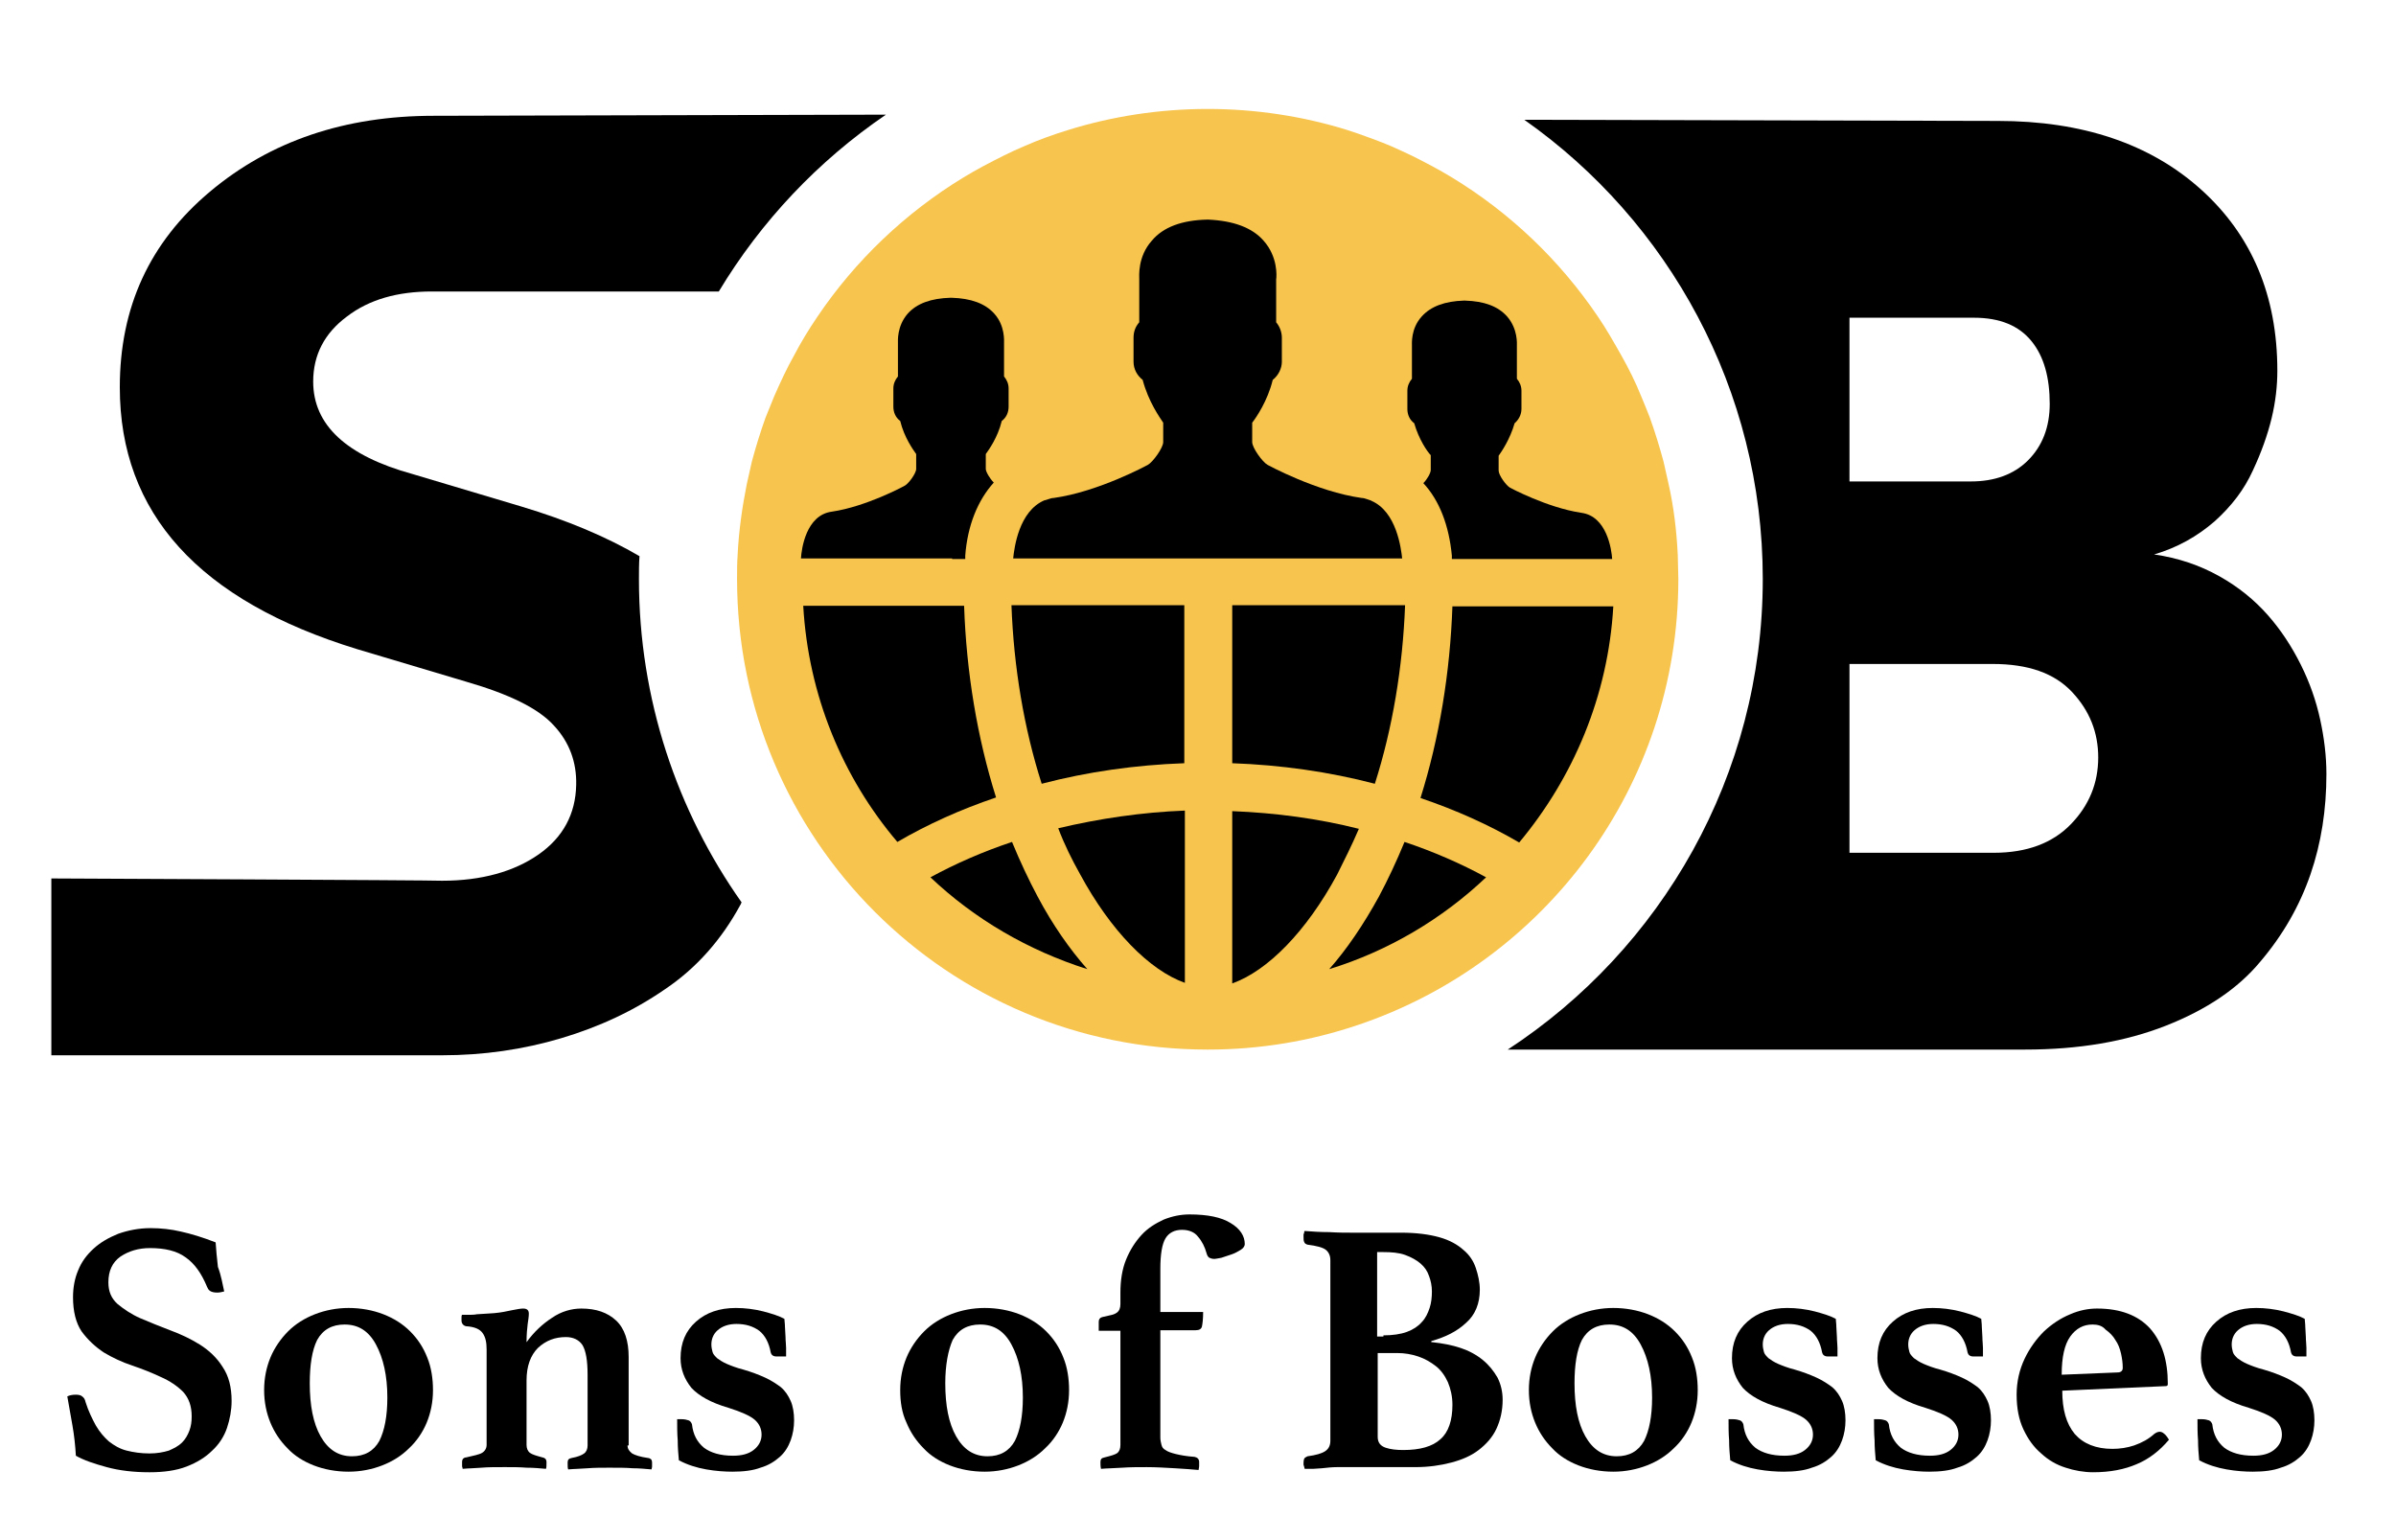<?xml version="1.0" encoding="utf-8"?>
<!-- Generator: Adobe Illustrator 21.0.0, SVG Export Plug-In . SVG Version: 6.00 Build 0)  -->
<svg version="1.1" id="Слой_1" xmlns="http://www.w3.org/2000/svg" xmlns:xlink="http://www.w3.org/1999/xlink" x="0px" y="0px"
	 viewBox="0 0 420 270" style="enable-background:new 0 0 420 270;" xml:space="preserve">
<style type="text/css">
	.st0{fill:#F7C44E;}
	.st1{fill:none;}
</style>
<g>
	<path d="M406.7,126.1c-0.7-3.2-1.8-6.4-3.4-9.6c-1.6-3.2-3.5-6.1-5.8-8.7c-2.3-2.6-5.1-4.9-8.5-6.8c-3.4-1.9-7.2-3.2-11.4-3.8
		c4.1-1.2,7.6-3.2,10.6-5.8c3-2.7,5.2-5.6,6.7-8.9c1.5-3.2,2.6-6.3,3.3-9.2c0.7-2.9,1-5.7,1-8.3c0-13.2-4.5-23.8-13.4-31.8
		c-8.9-8-20.8-12-35.6-12l-83-0.2c25.3,17.8,41.8,47.3,41.8,80.5c0,34.5-17.8,64.9-44.7,82.5h90.7c9.4,0,17.6-1.4,24.7-4.2
		s12.6-6.5,16.5-11.2c4-4.7,6.9-9.8,8.8-15.3c1.9-5.5,2.8-11.4,2.8-17.6C407.8,132.5,407.4,129.3,406.7,126.1z M324.2,55.7H346
		c4.6,0,7.9,1.4,10.1,4.1c2.2,2.7,3.2,6.4,3.2,11c0,4.1-1.3,7.4-3.8,9.9c-2.5,2.5-5.9,3.7-10,3.7h-21.3V55.7z M363,144.5
		c-3.2,3.3-7.7,5-13.5,5h-25.3v-33.1h25.1c6.2,0,10.8,1.6,13.9,4.9c3.1,3.3,4.6,7.1,4.6,11.5C367.8,137.3,366.2,141.2,363,144.5z"/>
	<path class="st0" d="M294.1,97.3c-0.2-4.2-0.7-8.4-1.6-12.4c-0.3-1.3-0.6-2.7-0.9-4c-0.7-2.6-1.5-5.2-2.4-7.7
		c-0.5-1.3-1-2.5-1.5-3.7c-1-2.5-2.2-4.9-3.5-7.2c-1.3-2.3-2.6-4.6-4.1-6.8c-6.7-9.9-15.4-18.2-25.6-24.4c-2.3-1.4-4.6-2.6-7-3.8
		c-1.2-0.6-2.4-1.1-3.7-1.7c-1.9-0.8-3.8-1.5-5.8-2.2c-0.6-0.2-1.2-0.4-1.8-0.6c-7.7-2.4-16-3.7-24.5-3.7s-16.8,1.3-24.5,3.7
		c-2.6,0.8-5.1,1.7-7.6,2.8c-1.2,0.5-2.5,1.1-3.7,1.7c-2.4,1.2-4.7,2.4-7,3.8c-10.2,6.2-19,14.6-25.6,24.4c-1.5,2.2-2.9,4.5-4.1,6.8
		c-1.3,2.3-2.4,4.7-3.5,7.2c-0.5,1.2-1,2.5-1.5,3.7c-0.9,2.5-1.7,5.1-2.4,7.7c-0.3,1.3-0.6,2.6-0.9,4c-0.8,4-1.4,8.2-1.6,12.4
		c-0.1,1.4-0.1,2.8-0.1,4.2c0,45.6,36.9,82.5,82.5,82.5c9.2,0,18-1.5,26.3-4.3c32.7-11,56.2-41.8,56.2-78.2
		C294.2,100.1,294.1,98.7,294.1,97.3z"/>
	<g>
		<path d="M112,101.5c0-1.3,0-2.7,0.1-4c-5.8-3.4-12.7-6.3-20.7-8.7l-19.1-5.7c-11.6-3.2-17.4-8.6-17.4-16.2c0-4.7,2-8.5,5.9-11.4
			c3.9-3,8.9-4.4,14.9-4.4c0.5,0,0.9,0,1.3,0v0h49c7.4-12.3,17.4-22.9,29.3-31L76,20.3c-15.5,0-28.6,4.4-39.2,13.3
			C26.2,42.5,21,53.9,21,67.9c0,22.1,13.9,37.4,41.6,45.9l19.1,5.7c7.6,2.2,12.7,4.7,15.4,7.7c2.7,2.9,4,6.4,3.9,10.4
			c-0.1,5.1-2.3,9.2-6.6,12.2c-4.3,3-10,4.6-16.9,4.6C75.9,154.3,9,154,9,154v31c0,0,67,0,68.5,0c7.2,0,14.2-1,20.9-3
			c6.7-2,12.7-4.8,18.2-8.6c5.5-3.7,9.9-8.7,13.2-14.8c0.1-0.1,0.1-0.3,0.2-0.4C118.7,142.2,112,122.6,112,101.5z"/>
	</g>
</g>
<g>
	<path d="M39.3,226.4c-0.4,0.1-0.8,0.2-1.2,0.2c-0.6,0-1-0.1-1.3-0.3c-0.3-0.2-0.4-0.5-0.5-0.7c-1-2.4-2.2-4.1-3.8-5.2
		c-1.5-1.1-3.6-1.6-6.2-1.6c-2,0-3.7,0.5-5.2,1.5c-1.4,1-2.1,2.5-2.1,4.5c0,1.6,0.5,2.8,1.6,3.8c1.1,0.9,2.4,1.8,4,2.5
		c1.6,0.7,3.4,1.4,5.2,2.1c1.9,0.7,3.6,1.5,5.2,2.5c1.6,1,3,2.3,4,3.9c1.1,1.6,1.6,3.6,1.6,6c0,1.6-0.3,3.2-0.8,4.7
		c-0.5,1.5-1.4,2.9-2.6,4c-1.2,1.2-2.7,2.1-4.5,2.8c-1.8,0.7-4,1-6.5,1c-2.8,0-5.3-0.3-7.5-0.9c-2.2-0.6-4-1.2-5.4-2
		c-0.1-1.8-0.3-3.6-0.6-5.3c-0.3-1.7-0.6-3.4-0.9-5.1c0.4-0.2,0.9-0.3,1.5-0.3c0.5,0,0.9,0.1,1.1,0.3c0.3,0.2,0.5,0.5,0.6,1
		c0.5,1.6,1.2,3,1.8,4.1c0.7,1.2,1.5,2.1,2.3,2.8c0.9,0.7,1.9,1.3,3.1,1.6c1.2,0.3,2.5,0.5,4,0.5c1.3,0,2.4-0.2,3.4-0.5
		c0.9-0.4,1.7-0.8,2.3-1.4c0.6-0.6,1-1.3,1.3-2.1c0.3-0.8,0.4-1.6,0.4-2.5c0-1.8-0.5-3.2-1.5-4.3c-1-1-2.3-1.9-3.9-2.6
		c-1.5-0.7-3.2-1.4-5-2c-1.8-0.6-3.5-1.4-5-2.3c-1.5-1-2.8-2.2-3.9-3.7c-1-1.5-1.5-3.5-1.5-6c0-1.7,0.3-3.3,0.9-4.7
		c0.6-1.5,1.5-2.7,2.7-3.8c1.2-1.1,2.6-1.9,4.3-2.6c1.7-0.6,3.6-1,5.7-1c1.8,0,3.6,0.2,5.3,0.6c1.8,0.4,3.8,1,6.1,1.9
		c0.1,1.3,0.2,2.7,0.4,4.3C38.8,223.7,39,225.1,39.3,226.4z"/>
	<path d="M46.3,243.7c0-2.1,0.4-4,1.1-5.7c0.7-1.7,1.8-3.3,3.1-4.6c1.3-1.3,2.9-2.3,4.7-3c1.8-0.7,3.8-1.1,5.9-1.1
		c2.2,0,4.3,0.4,6.1,1.1c1.8,0.7,3.4,1.7,4.7,3c1.3,1.3,2.3,2.8,3,4.6c0.7,1.7,1,3.7,1,5.7c0,2.1-0.4,4-1.1,5.7
		c-0.7,1.7-1.8,3.3-3.1,4.5c-1.3,1.3-2.9,2.3-4.7,3c-1.8,0.7-3.8,1.1-5.9,1.1c-2.2,0-4.3-0.4-6.1-1.1c-1.8-0.7-3.4-1.7-4.6-3
		c-1.3-1.3-2.3-2.8-3-4.5C46.7,247.7,46.3,245.8,46.3,243.7z M54.3,242.5c0,3.9,0.6,7,1.9,9.3c1.3,2.3,3.1,3.5,5.5,3.5
		c2.2,0,3.8-0.9,4.8-2.7c0.9-1.8,1.4-4.3,1.4-7.6c0-3.8-0.7-6.9-2-9.3c-1.3-2.4-3.1-3.5-5.5-3.5c-2.2,0-3.8,0.9-4.8,2.7
		C54.7,236.7,54.3,239.3,54.3,242.5z"/>
	<path d="M110,253.4c0,0.6,0.3,1,0.8,1.4c0.5,0.3,1.4,0.6,2.8,0.8c0.2,0,0.3,0.1,0.5,0.2c0.1,0.1,0.2,0.3,0.2,0.6c0,0.3,0,0.5,0,0.7
		c0,0.2-0.1,0.4-0.1,0.5c-1.1-0.1-2.2-0.2-3.3-0.2c-1.1-0.1-2.5-0.1-4.1-0.1c-1.3,0-2.6,0-3.8,0.1c-1.2,0.1-2.3,0.1-3.4,0.2
		c-0.1-0.2-0.1-0.6-0.1-1.2c0-0.5,0.2-0.7,0.7-0.8c1.1-0.2,1.8-0.5,2.2-0.8c0.4-0.3,0.6-0.8,0.6-1.4V241c0-2.5-0.3-4.2-0.9-5.2
		c-0.6-0.9-1.6-1.4-2.9-1.4c-1.9,0-3.5,0.6-4.9,1.9c-1.3,1.3-2,3.2-2,5.7v11.3c0,0.6,0.2,1.1,0.6,1.4c0.4,0.3,1.1,0.5,2.2,0.8
		c0.5,0.1,0.7,0.4,0.7,0.8c0,0.6,0,1-0.1,1.2c-1.1-0.1-2.2-0.2-3.4-0.2c-1.2-0.1-2.4-0.1-3.8-0.1c-1.6,0-3,0-4.1,0.1
		c-1.1,0.1-2.2,0.1-3.3,0.2c0-0.2-0.1-0.3-0.1-0.5c0-0.2,0-0.4,0-0.7c0-0.3,0.1-0.5,0.2-0.6c0.1-0.1,0.3-0.2,0.5-0.2
		c1.3-0.3,2.3-0.5,2.8-0.8c0.5-0.3,0.8-0.8,0.8-1.4v-16.7c0-1.3-0.2-2.2-0.7-2.9c-0.5-0.7-1.4-1.1-2.9-1.2c-0.5-0.1-0.8-0.5-0.8-1
		c0-0.1,0-0.3,0-0.5c0-0.2,0-0.4,0.1-0.5c0.3,0,0.6,0,1.1,0c0.5,0,1,0,1.5-0.1c0.5,0,1.1-0.1,1.6-0.1c0.5,0,1.1-0.1,1.5-0.1
		c1.1-0.1,2.1-0.3,3-0.5c1-0.2,1.6-0.3,2-0.3c0.7,0,1,0.3,1,0.9c0,0.5-0.1,1.1-0.2,1.8c-0.1,0.8-0.2,1.8-0.2,3.2
		c1.3-1.8,2.8-3.2,4.5-4.3c1.6-1.1,3.4-1.6,5.1-1.6c2.6,0,4.6,0.7,6.1,2.1c1.5,1.4,2.2,3.6,2.2,6.4V253.4z"/>
	<path d="M136.1,237.8c-0.6,0-0.9-0.3-1-0.7c-0.3-1.7-1-3-2-3.8c-1.1-0.8-2.4-1.2-4-1.2c-1.4,0-2.5,0.4-3.3,1.1
		c-0.8,0.7-1.1,1.6-1.1,2.5c0,0.5,0.1,0.9,0.2,1.3c0.1,0.4,0.4,0.7,0.8,1.1c0.4,0.3,1,0.7,1.7,1c0.7,0.3,1.7,0.7,2.9,1
		c1.4,0.4,2.7,0.9,3.8,1.4c1.1,0.5,2,1.1,2.8,1.7c0.8,0.7,1.3,1.5,1.7,2.4c0.4,0.9,0.6,2.1,0.6,3.4c0,1.2-0.2,2.4-0.6,3.5
		c-0.4,1.1-1,2.1-1.9,2.9c-0.9,0.8-2,1.5-3.4,1.9c-1.3,0.5-3,0.7-4.9,0.7c-1.3,0-2.9-0.1-4.6-0.4c-1.7-0.3-3.3-0.8-4.8-1.6
		c-0.1-1.1-0.2-2.3-0.2-3.5c-0.1-1.2-0.1-2.5-0.1-3.7h0.8c0.5,0,0.9,0.1,1.2,0.2c0.3,0.1,0.5,0.4,0.6,0.7c0.2,1.8,0.9,3.1,2.1,4.1
		c1.2,0.9,2.9,1.4,5.1,1.4c1.5,0,2.7-0.3,3.6-1c0.9-0.7,1.4-1.6,1.4-2.7c0-1-0.4-1.9-1.2-2.6c-0.8-0.7-2.4-1.4-4.6-2.1
		c-3.1-0.9-5.2-2.1-6.5-3.5c-1.2-1.5-1.9-3.2-1.9-5.2c0-2.7,0.9-4.8,2.7-6.4c1.8-1.6,4.1-2.4,7-2.4c1.6,0,3.2,0.2,4.8,0.6
		c1.5,0.4,2.8,0.8,3.7,1.3c0,0.3,0.1,0.8,0.1,1.4c0,0.6,0.1,1.2,0.1,1.8c0,0.7,0.1,1.3,0.1,1.9c0,0.6,0,1.1,0,1.5L136.1,237.8z"/>
	<path d="M157.8,243.7c0-2.1,0.4-4,1.1-5.7c0.7-1.7,1.8-3.3,3.1-4.6c1.3-1.3,2.9-2.3,4.7-3c1.8-0.7,3.8-1.1,5.9-1.1
		c2.2,0,4.3,0.4,6.1,1.1c1.8,0.7,3.4,1.7,4.7,3c1.3,1.3,2.3,2.8,3,4.6c0.7,1.7,1,3.7,1,5.7c0,2.1-0.4,4-1.1,5.7
		c-0.7,1.7-1.8,3.3-3.1,4.5c-1.3,1.3-2.9,2.3-4.7,3c-1.8,0.7-3.8,1.1-5.9,1.1c-2.2,0-4.3-0.4-6.1-1.1c-1.8-0.7-3.4-1.7-4.6-3
		c-1.3-1.3-2.3-2.8-3-4.5C158.1,247.7,157.8,245.8,157.8,243.7z M165.7,242.5c0,3.9,0.6,7,1.9,9.3c1.3,2.3,3.1,3.5,5.5,3.5
		c2.2,0,3.8-0.9,4.8-2.7c0.9-1.8,1.4-4.3,1.4-7.6c0-3.8-0.7-6.9-2-9.3c-1.3-2.4-3.1-3.5-5.5-3.5c-2.2,0-3.8,0.9-4.8,2.7
		C166.2,236.7,165.7,239.3,165.7,242.5z"/>
	<path d="M196.4,233.3h-3.8v-1.6c0-0.4,0.2-0.7,0.6-0.8c0.4-0.1,0.8-0.2,1.3-0.3c0.5-0.1,0.9-0.2,1.3-0.5c0.4-0.3,0.6-0.8,0.6-1.5
		v-2c0-2.1,0.3-4.1,1-5.8c0.7-1.7,1.6-3.1,2.7-4.3c1.1-1.2,2.4-2,3.9-2.7c1.5-0.6,3-0.9,4.5-0.9c3.2,0,5.6,0.5,7.2,1.5
		c1.7,1,2.5,2.3,2.5,3.7c0,0.3-0.2,0.7-0.7,1c-0.5,0.3-1,0.6-1.6,0.8c-0.6,0.2-1.2,0.4-1.8,0.6c-0.6,0.1-1,0.2-1.2,0.2
		c-0.4,0-0.7-0.1-0.9-0.2c-0.2-0.1-0.4-0.4-0.5-0.8c-0.3-1.1-0.8-2.1-1.5-2.9c-0.6-0.8-1.6-1.2-2.8-1.2c-1.3,0-2.3,0.5-2.9,1.5
		c-0.6,1-0.9,2.8-0.9,5.3v7.6h7.5c0,1.2-0.1,2-0.2,2.5c-0.1,0.5-0.5,0.7-1.1,0.7h-6.2v18.8c0,0.5,0.1,0.9,0.2,1.3
		c0.1,0.4,0.3,0.7,0.7,0.9c0.4,0.3,1,0.5,1.8,0.7c0.8,0.2,1.9,0.4,3.3,0.5c0.5,0.1,0.8,0.4,0.8,0.9c0,0.2,0,0.4,0,0.7
		c0,0.3-0.1,0.5-0.1,0.7c-1.1-0.1-2.4-0.2-4.1-0.3c-1.7-0.1-3.4-0.2-5-0.2c-1.5,0-2.9,0-4.3,0.1c-1.4,0.1-2.6,0.1-3.7,0.2
		c-0.1-0.4-0.1-0.8-0.1-1.2c0-0.5,0.2-0.7,0.7-0.8c1.2-0.3,1.9-0.5,2.3-0.8c0.3-0.3,0.5-0.7,0.5-1.4V233.3z"/>
	<path d="M251.1,235.3c1.8,0.2,3.4,0.5,4.9,1c1.5,0.5,2.8,1.2,3.9,2.1c1.1,0.9,1.9,1.9,2.6,3.1c0.6,1.2,0.9,2.5,0.9,3.9
		c0,1.9-0.4,3.6-1.1,5.1c-0.7,1.5-1.8,2.7-3.1,3.7c-1.3,1-2.9,1.7-4.8,2.2s-4,0.8-6.3,0.8H237c-0.8,0-1.6,0-2.6,0
		c-0.9,0-1.8,0.1-2.7,0.2c-0.5,0-1,0.1-1.5,0.1c-0.5,0-1,0-1.5,0l-0.1-0.4c0-0.1-0.1-0.2-0.1-0.3c0-0.1,0-0.2,0-0.3
		c0-0.5,0.1-0.8,0.2-0.9c0.1-0.1,0.3-0.2,0.5-0.3c1.5-0.2,2.5-0.5,3.1-0.9c0.6-0.4,0.9-1,0.9-1.8v-31.7c0-0.8-0.3-1.4-0.8-1.8
		c-0.5-0.4-1.6-0.7-3.2-0.9c-0.3-0.1-0.5-0.2-0.6-0.5c-0.1-0.2-0.1-0.5-0.1-0.9c0-0.1,0-0.2,0-0.3c0-0.1,0-0.2,0.1-0.3
		c0-0.2,0-0.3,0.1-0.4c1.3,0.1,2.7,0.2,4.3,0.2c1.6,0.1,2.9,0.1,3.9,0.1h8.7c2.7,0,4.9,0.3,6.7,0.8c1.8,0.5,3.2,1.3,4.2,2.2
		c1.1,0.9,1.8,2,2.2,3.2s0.7,2.5,0.7,3.8c0,2.4-0.8,4.4-2.4,5.8c-1.6,1.5-3.6,2.5-6.1,3.2V235.3z M242.5,234.1c1.6,0,3-0.2,4.1-0.6
		c1.1-0.4,2-1,2.6-1.7c0.7-0.7,1.1-1.6,1.4-2.5c0.3-0.9,0.4-1.9,0.4-2.9c0-1-0.2-1.9-0.5-2.7c-0.3-0.9-0.8-1.6-1.5-2.2
		c-0.7-0.6-1.6-1.1-2.7-1.5c-1.1-0.4-2.4-0.5-3.9-0.5h-1v14.8H242.5z M241.5,251.9c0,1,0.5,1.6,1.4,1.9c0.9,0.3,1.9,0.4,3.1,0.4
		c2.9,0,5.1-0.6,6.5-1.9c1.4-1.2,2.1-3.3,2.1-6c0-1.5-0.3-2.8-0.8-4c-0.5-1.1-1.2-2.1-2.1-2.8c-0.9-0.7-1.9-1.3-3.1-1.7
		c-1.2-0.4-2.4-0.6-3.7-0.6h-3.4V251.9z"/>
	<path d="M268,243.7c0-2.1,0.4-4,1.1-5.7c0.7-1.7,1.8-3.3,3.1-4.6c1.3-1.3,2.9-2.3,4.7-3c1.8-0.7,3.8-1.1,5.9-1.1
		c2.2,0,4.3,0.4,6.1,1.1c1.8,0.7,3.4,1.7,4.7,3c1.3,1.3,2.3,2.8,3,4.6c0.7,1.7,1,3.7,1,5.7c0,2.1-0.4,4-1.1,5.7
		c-0.7,1.7-1.8,3.3-3.1,4.5c-1.3,1.3-2.9,2.3-4.7,3c-1.8,0.7-3.8,1.1-5.9,1.1c-2.2,0-4.3-0.4-6.1-1.1c-1.8-0.7-3.4-1.7-4.6-3
		c-1.3-1.3-2.3-2.8-3-4.5C268.4,247.7,268,245.8,268,243.7z M276,242.5c0,3.9,0.6,7,1.9,9.3c1.3,2.3,3.1,3.5,5.5,3.5
		c2.2,0,3.8-0.9,4.8-2.7c0.9-1.8,1.4-4.3,1.4-7.6c0-3.8-0.7-6.9-2-9.3c-1.3-2.4-3.1-3.5-5.5-3.5c-2.2,0-3.8,0.9-4.8,2.7
		C276.4,236.7,276,239.3,276,242.5z"/>
	<path d="M320.4,237.8c-0.6,0-0.9-0.3-1-0.7c-0.3-1.7-1-3-2-3.8c-1.1-0.8-2.4-1.2-4-1.2c-1.4,0-2.5,0.4-3.3,1.1
		c-0.8,0.7-1.1,1.6-1.1,2.5c0,0.5,0.1,0.9,0.2,1.3c0.1,0.4,0.4,0.7,0.8,1.1c0.4,0.3,1,0.7,1.7,1c0.7,0.3,1.7,0.7,2.9,1
		c1.4,0.4,2.7,0.9,3.8,1.4c1.1,0.5,2,1.1,2.8,1.7c0.8,0.7,1.3,1.5,1.7,2.4c0.4,0.9,0.6,2.1,0.6,3.4c0,1.2-0.2,2.4-0.6,3.5
		c-0.4,1.1-1,2.1-1.9,2.9c-0.9,0.8-2,1.5-3.4,1.9c-1.3,0.5-3,0.7-4.9,0.7c-1.3,0-2.9-0.1-4.6-0.4c-1.7-0.3-3.3-0.8-4.8-1.6
		c-0.1-1.1-0.2-2.3-0.2-3.5c-0.1-1.2-0.1-2.5-0.1-3.7h0.8c0.5,0,0.9,0.1,1.2,0.2c0.3,0.1,0.5,0.4,0.6,0.7c0.2,1.8,0.9,3.1,2.1,4.1
		c1.2,0.9,2.9,1.4,5.1,1.4c1.5,0,2.7-0.3,3.6-1c0.9-0.7,1.4-1.6,1.4-2.7c0-1-0.4-1.9-1.2-2.6c-0.8-0.7-2.4-1.4-4.6-2.1
		c-3.1-0.9-5.2-2.1-6.5-3.5c-1.2-1.5-1.9-3.2-1.9-5.2c0-2.7,0.9-4.8,2.7-6.4c1.8-1.6,4.1-2.4,7-2.4c1.6,0,3.2,0.2,4.8,0.6
		c1.5,0.4,2.8,0.8,3.7,1.3c0,0.3,0.1,0.8,0.1,1.4c0,0.6,0.1,1.2,0.1,1.8c0,0.7,0.1,1.3,0.1,1.9c0,0.6,0,1.1,0,1.5L320.4,237.8z"/>
	<path d="M345.9,237.8c-0.6,0-0.9-0.3-1-0.7c-0.3-1.7-1-3-2-3.8c-1.1-0.8-2.4-1.2-4-1.2c-1.4,0-2.5,0.4-3.3,1.1
		c-0.8,0.7-1.1,1.6-1.1,2.5c0,0.5,0.1,0.9,0.2,1.3c0.1,0.4,0.4,0.7,0.8,1.1c0.4,0.3,1,0.7,1.7,1c0.7,0.3,1.7,0.7,2.9,1
		c1.4,0.4,2.7,0.9,3.8,1.4c1.1,0.5,2,1.1,2.8,1.7c0.8,0.7,1.3,1.5,1.7,2.4c0.4,0.9,0.6,2.1,0.6,3.4c0,1.2-0.2,2.4-0.6,3.5
		c-0.4,1.1-1,2.1-1.9,2.9c-0.9,0.8-2,1.5-3.4,1.9c-1.3,0.5-3,0.7-4.9,0.7c-1.3,0-2.9-0.1-4.6-0.4c-1.7-0.3-3.3-0.8-4.8-1.6
		c-0.1-1.1-0.2-2.3-0.2-3.5c-0.1-1.2-0.1-2.5-0.1-3.7h0.8c0.5,0,0.9,0.1,1.2,0.2c0.3,0.1,0.5,0.4,0.6,0.7c0.2,1.8,0.9,3.1,2.1,4.1
		c1.2,0.9,2.9,1.4,5.1,1.4c1.5,0,2.7-0.3,3.6-1c0.9-0.7,1.4-1.6,1.4-2.7c0-1-0.4-1.9-1.2-2.6c-0.8-0.7-2.4-1.4-4.6-2.1
		c-3.1-0.9-5.2-2.1-6.5-3.5c-1.2-1.5-1.9-3.2-1.9-5.2c0-2.7,0.9-4.8,2.7-6.4c1.8-1.6,4.1-2.4,7-2.4c1.6,0,3.2,0.2,4.8,0.6
		c1.5,0.4,2.8,0.8,3.7,1.3c0,0.3,0.1,0.8,0.1,1.4c0,0.6,0.1,1.2,0.1,1.8c0,0.7,0.1,1.3,0.1,1.9c0,0.6,0,1.1,0,1.5L345.9,237.8z"/>
	<path d="M377.6,251.4c0.4-0.3,0.7-0.4,1-0.4c0.2,0,0.5,0.1,0.7,0.3c0.3,0.2,0.6,0.6,0.9,1.1c-1.6,1.9-3.5,3.4-5.7,4.3
		c-2.1,0.9-4.6,1.4-7.6,1.4c-1.6,0-3.3-0.3-4.8-0.8c-1.6-0.5-3-1.3-4.3-2.5c-1.3-1.1-2.3-2.5-3.1-4.2c-0.8-1.7-1.2-3.7-1.2-6.1
		c0-2.3,0.5-4.4,1.4-6.3c0.9-1.9,2.1-3.5,3.4-4.8c1.4-1.3,2.9-2.3,4.6-3c1.6-0.7,3.2-1,4.7-1c4.1,0,7.2,1.2,9.3,3.5
		c2.1,2.4,3.1,5.6,3.1,9.7c0,0.3-0.1,0.4-0.4,0.4l-18.1,0.8c0,3.3,0.7,5.8,2.2,7.6c1.5,1.7,3.7,2.6,6.6,2.6c1.3,0,2.6-0.2,3.8-0.6
		C375.5,252.9,376.6,252.3,377.6,251.4z M366.8,232.2c-1.6,0-2.9,0.7-3.9,2.1c-1,1.4-1.5,3.6-1.5,6.7l9.8-0.4c0.6,0,0.9-0.3,0.9-0.8
		c0-0.8-0.1-1.6-0.3-2.5c-0.2-0.9-0.5-1.7-1-2.4c-0.4-0.7-1-1.3-1.7-1.8C368.5,232.4,367.7,232.2,366.8,232.2z"/>
	<path d="M402.6,237.8c-0.6,0-0.9-0.3-1-0.7c-0.3-1.7-1-3-2-3.8c-1.1-0.8-2.4-1.2-4-1.2c-1.4,0-2.5,0.4-3.3,1.1
		c-0.8,0.7-1.1,1.6-1.1,2.5c0,0.5,0.1,0.9,0.2,1.3c0.1,0.4,0.4,0.7,0.8,1.1c0.4,0.3,1,0.7,1.7,1c0.7,0.3,1.7,0.7,2.9,1
		c1.4,0.4,2.7,0.9,3.8,1.4c1.1,0.5,2,1.1,2.8,1.7c0.8,0.7,1.3,1.5,1.7,2.4c0.4,0.9,0.6,2.1,0.6,3.4c0,1.2-0.2,2.4-0.6,3.5
		c-0.4,1.1-1,2.1-1.9,2.9c-0.9,0.8-2,1.5-3.4,1.9c-1.3,0.5-3,0.7-4.9,0.7c-1.3,0-2.9-0.1-4.6-0.4c-1.7-0.3-3.3-0.8-4.8-1.6
		c-0.1-1.1-0.2-2.3-0.2-3.5c-0.1-1.2-0.1-2.5-0.1-3.7h0.8c0.5,0,0.9,0.1,1.2,0.2c0.3,0.1,0.5,0.4,0.6,0.7c0.2,1.8,0.9,3.1,2.1,4.1
		c1.2,0.9,2.9,1.4,5.1,1.4c1.5,0,2.7-0.3,3.6-1c0.9-0.7,1.4-1.6,1.4-2.7c0-1-0.4-1.9-1.2-2.6c-0.8-0.7-2.4-1.4-4.6-2.1
		c-3.1-0.9-5.2-2.1-6.5-3.5c-1.2-1.5-1.9-3.2-1.9-5.2c0-2.7,0.9-4.8,2.7-6.4c1.8-1.6,4.1-2.4,7-2.4c1.6,0,3.2,0.2,4.8,0.6
		c1.5,0.4,2.8,0.8,3.7,1.3c0,0.3,0.1,0.8,0.1,1.4c0,0.6,0.1,1.2,0.1,1.8c0,0.7,0.1,1.3,0.1,1.9c0,0.6,0,1.1,0,1.5L402.6,237.8z"/>
</g>
<g>
	<path d="M189.3,153.2c5.4,10,12.2,16.9,18.4,19.1v-30.2c-7.6,0.3-15,1.4-22.2,3.1C186.6,148.1,187.9,150.7,189.3,153.2z"/>
	<path d="M238.2,145.3c-7.1-1.8-14.6-2.8-22.2-3.1v30.2c6.2-2.2,13-9.1,18.4-19.1C235.7,150.7,237,148.1,238.2,145.3z"/>
	<path d="M182.6,137.4c8-2.1,16.5-3.3,25-3.6v-27.7h-30.3C177.7,117,179.5,127.7,182.6,137.4z"/>
	<path d="M216,133.8c8.5,0.3,17,1.5,25,3.6c3.1-9.7,4.9-20.5,5.3-31.3H216V133.8z"/>
	<path d="M169,106.2h-28.2c0.9,15.7,6.9,30.1,16.5,41.4c5.3-3.1,11.1-5.7,17.3-7.8C171.3,129.3,169.4,117.9,169,106.2z"/>
	<path d="M241.7,157.2c-2.7,4.9-5.6,9.2-8.7,12.7c10.4-3.2,19.8-8.8,27.5-16.1c-4.4-2.4-9.2-4.5-14.3-6.2
		C244.8,151,243.3,154.2,241.7,157.2z"/>
	<path d="M177.4,147.6c-5.1,1.7-9.9,3.8-14.3,6.2c7.7,7.3,17.1,12.8,27.5,16.1c-3.1-3.5-6.1-7.8-8.7-12.7
		C180.3,154.2,178.8,151,177.4,147.6z"/>
	<path d="M254.6,106.2c-0.4,11.7-2.3,23.2-5.6,33.7c6.2,2.1,12,4.7,17.3,7.8c9.5-11.4,15.6-25.7,16.5-41.4H254.6z"/>
	<path d="M245.8,98c-0.2-1.9-1-8.3-5.4-10.2c-0.1-0.1-0.3-0.1-0.5-0.2c-0.1,0-0.2-0.1-0.3-0.1c-0.3-0.1-0.6-0.2-0.9-0.2
		c-7.9-1.1-16.5-5.8-16.5-5.8c-0.9-0.5-2.7-3-2.7-4v-3.4c0.7-0.9,2.7-3.8,3.6-7.5c1-0.8,1.6-2,1.6-3.2v-4.2c0-1-0.4-2-1-2.7v-7.5
		c0.1-0.6,0.3-4-2.2-6.8c-2-2.3-5.3-3.5-9.7-3.7v0c0,0-0.1,0-0.1,0c0,0-0.1,0-0.1,0v0c-4.4,0.1-7.7,1.3-9.7,3.7
		c-2.5,2.8-2.2,6.2-2.2,6.8v7.5c-0.7,0.8-1,1.7-1,2.7v4.2c0,1.3,0.6,2.4,1.6,3.2c1,3.8,3,6.6,3.6,7.5v3.4c0,1-1.8,3.5-2.7,4
		c0,0-8.6,4.7-16.5,5.8c-0.3,0-0.6,0.1-0.9,0.2c-0.1,0-0.2,0.1-0.3,0.1c-0.1,0-0.2,0.1-0.4,0.1c-4.5,1.9-5.3,8.3-5.5,10.2h16.6h17.4
		h0.3H229H245.8z"/>
	<path d="M166.9,98h2.3l0-0.6c0.4-5.3,2.2-9.7,5-12.8c-0.7-0.7-1.4-1.9-1.4-2.4v-2.6c0.5-0.7,2.1-2.9,2.8-5.8
		c0.8-0.6,1.2-1.5,1.2-2.5v-3.2c0-0.8-0.3-1.5-0.8-2.1v-5.8c0-0.4,0.2-3.1-1.7-5.2c-1.6-1.8-4.1-2.7-7.5-2.8v0c0,0-0.1,0-0.1,0
		c0,0-0.1,0-0.1,0v0c-3.4,0.1-5.9,1-7.5,2.8c-1.9,2.2-1.7,4.8-1.7,5.2V66c-0.5,0.6-0.8,1.3-0.8,2.1v3.2c0,1,0.4,1.9,1.2,2.5
		c0.7,2.9,2.3,5.1,2.8,5.8v2.6c0,0.8-1.4,2.7-2.1,3c0,0-6.6,3.6-12.7,4.5c-4.5,0.6-5.3,6.5-5.4,8.2h26.1H166.9z"/>
	<path d="M250.8,79.8v2.6c0,0.5-0.6,1.6-1.3,2.3c2.8,3,4.5,7.4,5,12.7l0,0.6h2.1h0.2h25.8c-0.1-1.6-0.9-7.5-5.4-8.1
		c-6-0.9-12.5-4.4-12.5-4.4c-0.7-0.4-2-2.2-2-3v-2.6c0.5-0.7,2-2.9,2.8-5.7c0.7-0.6,1.2-1.5,1.2-2.5v-3.2c0-0.8-0.3-1.5-0.8-2.1
		v-5.7c0-0.4,0.2-3-1.7-5.2c-1.6-1.8-4-2.7-7.4-2.8v0c0,0-0.1,0-0.1,0c0,0-0.1,0-0.1,0v0c-3.3,0.1-5.8,1-7.4,2.8
		c-1.9,2.1-1.7,4.7-1.7,5.2v5.7c-0.5,0.6-0.8,1.3-0.8,2.1v3.2c0,1,0.4,1.9,1.2,2.5C248.7,77,250.2,79.2,250.8,79.8z"/>
</g>
<g>
	<polyline class="st1" points="176,92 176,113 167,113 167,92 	"/>
</g>
</svg>
